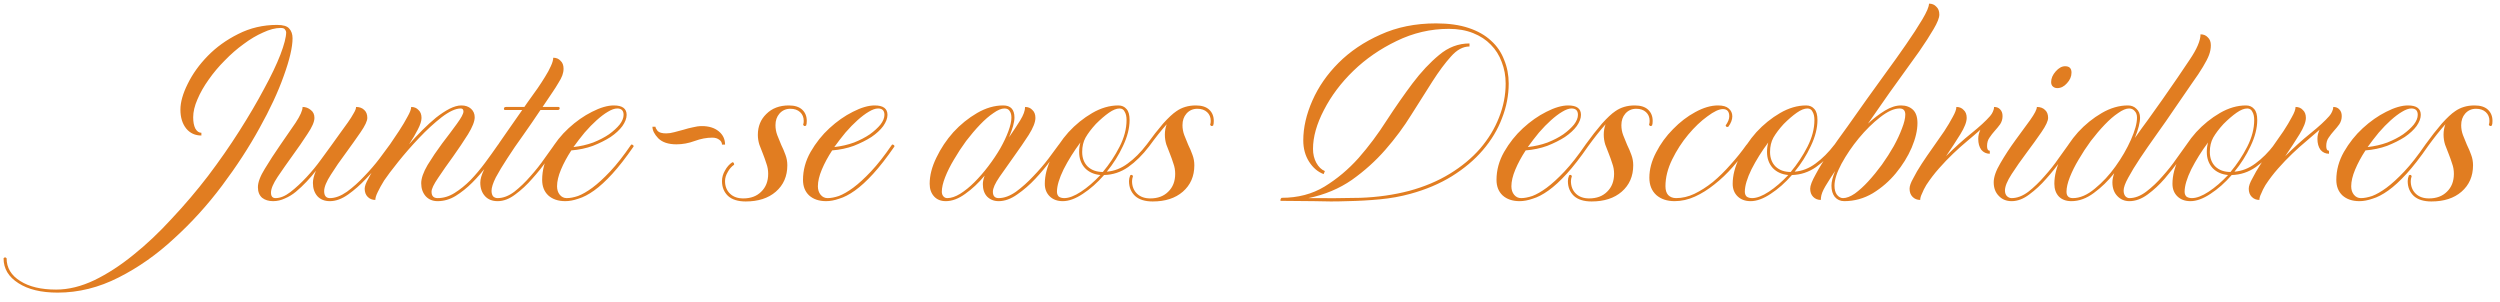<svg width="530" height="64" viewBox="0 0 530 64" fill="none" xmlns="http://www.w3.org/2000/svg">
<path d="M12.223 62.035C8.744 62.035 5.974 61.369 3.913 60.038C1.808 58.706 0.756 56.946 0.756 54.755C0.971 54.498 1.186 54.498 1.4 54.755C1.4 56.774 2.367 58.384 4.299 59.587C6.189 60.789 8.723 61.391 11.901 61.391C14.521 61.391 17.227 60.725 20.018 59.394C22.767 58.062 25.515 56.28 28.264 54.047C31.056 51.813 33.783 49.237 36.446 46.316C39.151 43.439 41.706 40.432 44.112 37.297C46.517 34.119 48.728 30.941 50.747 27.763C52.766 24.585 54.505 21.622 55.965 18.873C57.468 16.124 58.628 13.698 59.444 11.593C60.26 9.446 60.668 7.857 60.668 6.826C60.668 6.654 60.582 6.461 60.41 6.246C60.281 6.032 59.981 5.924 59.508 5.924C58.392 5.924 57.146 6.246 55.772 6.891C54.398 7.492 53.023 8.308 51.649 9.339C50.275 10.326 48.943 11.486 47.655 12.817C46.366 14.106 45.228 15.459 44.24 16.876C43.253 18.25 42.458 19.646 41.857 21.063C41.256 22.438 40.955 23.704 40.955 24.864C40.955 25.852 41.105 26.646 41.406 27.248C41.749 27.849 42.179 28.149 42.694 28.149V28.729C41.363 28.729 40.289 28.235 39.473 27.248C38.657 26.217 38.249 24.886 38.249 23.253C38.249 21.664 38.765 19.839 39.795 17.778C40.826 15.673 42.243 13.698 44.047 11.851C45.851 10.004 47.998 8.458 50.489 7.213C53.023 5.924 55.772 5.28 58.735 5.28C60.024 5.28 60.883 5.538 61.312 6.053C61.784 6.568 62.021 7.256 62.021 8.115C62.021 10.004 61.398 12.667 60.152 16.103C58.95 19.496 57.232 23.189 54.999 27.183C52.808 31.177 50.167 35.236 47.075 39.359C43.983 43.482 40.59 47.218 36.896 50.568C33.246 53.961 29.338 56.709 25.172 58.814C20.963 60.961 16.647 62.035 12.223 62.035ZM82.637 30.662C82.766 30.619 82.873 30.64 82.959 30.726C83.088 30.769 83.152 30.877 83.152 31.048C82.637 31.736 81.885 32.723 80.897 34.012C79.953 35.3 78.858 36.589 77.612 37.877C76.409 39.166 75.143 40.282 73.811 41.227C72.48 42.172 71.191 42.644 69.946 42.644C68.829 42.644 67.949 42.301 67.305 41.614C66.66 40.883 66.338 39.938 66.338 38.779C66.338 38.049 66.553 37.19 66.983 36.202C66.381 36.975 65.716 37.748 64.986 38.521C64.255 39.294 63.504 40.003 62.731 40.647C62.001 41.248 61.228 41.721 60.412 42.064C59.596 42.451 58.758 42.644 57.899 42.644C56.954 42.644 56.181 42.408 55.58 41.936C54.979 41.42 54.678 40.669 54.678 39.681C54.678 38.65 55.172 37.34 56.16 35.751C57.148 34.119 58.221 32.466 59.381 30.791C60.583 29.073 61.679 27.484 62.666 26.024C63.654 24.52 64.148 23.404 64.148 22.674C64.792 22.674 65.372 22.888 65.887 23.318C66.403 23.704 66.66 24.263 66.66 24.993C66.66 25.809 66.167 26.947 65.179 28.407C64.234 29.867 63.182 31.392 62.022 32.981C60.906 34.527 59.853 36.03 58.865 37.49C57.921 38.908 57.448 40.024 57.448 40.84C57.448 41.614 57.77 42 58.415 42C59.402 42 60.455 41.571 61.571 40.712C62.731 39.81 63.869 38.758 64.986 37.555C66.102 36.352 67.111 35.128 68.013 33.883C68.958 32.594 69.71 31.564 70.268 30.791C70.869 29.932 71.471 29.094 72.072 28.278C72.716 27.419 73.274 26.646 73.747 25.959C74.262 25.229 74.67 24.585 74.971 24.026C75.314 23.468 75.486 23.017 75.486 22.674C76.216 22.674 76.796 22.888 77.225 23.318C77.655 23.704 77.87 24.263 77.87 24.993C77.87 25.637 77.397 26.646 76.453 28.021C75.508 29.395 74.455 30.877 73.296 32.466C72.136 34.012 71.084 35.536 70.139 37.04C69.194 38.5 68.722 39.659 68.722 40.518C68.722 41.506 69.13 42 69.946 42C71.063 42 72.265 41.549 73.553 40.647C74.842 39.702 76.066 38.607 77.225 37.362C78.428 36.116 79.502 34.871 80.447 33.625C81.391 32.337 82.121 31.349 82.637 30.662ZM105.595 30.662C105.724 30.619 105.831 30.64 105.917 30.726C106.046 30.769 106.11 30.877 106.11 31.048C105.251 32.294 104.328 33.604 103.34 34.978C102.352 36.309 101.279 37.555 100.119 38.715C99.002 39.831 97.822 40.776 96.576 41.549C95.374 42.279 94.106 42.644 92.775 42.644C91.744 42.644 90.907 42.301 90.263 41.614C89.618 40.883 89.296 39.96 89.296 38.843C89.296 37.813 89.747 36.524 90.649 34.978C91.594 33.432 92.625 31.907 93.742 30.404C94.901 28.901 95.932 27.527 96.834 26.281C97.778 24.993 98.251 24.112 98.251 23.64C98.251 23.21 98.058 22.996 97.671 22.996C96.597 22.996 95.245 23.619 93.613 24.864C92.024 26.11 90.434 27.57 88.846 29.245C87.256 30.92 85.775 32.616 84.4 34.334C83.026 36.052 82.038 37.362 81.437 38.264C80.879 39.166 80.428 39.981 80.084 40.712C79.741 41.399 79.569 41.957 79.569 42.386C78.925 42.386 78.388 42.172 77.958 41.742C77.529 41.313 77.314 40.733 77.314 40.003C77.314 39.488 77.572 38.779 78.087 37.877C78.56 36.932 79.161 35.901 79.891 34.785C80.621 33.668 81.394 32.509 82.21 31.306C83.069 30.061 83.864 28.88 84.594 27.763C85.324 26.646 85.925 25.637 86.397 24.735C86.913 23.833 87.171 23.146 87.171 22.674C87.815 22.674 88.33 22.888 88.717 23.318C89.146 23.704 89.361 24.263 89.361 24.993C89.361 25.637 89.103 26.453 88.588 27.441C88.115 28.386 87.493 29.438 86.72 30.598C87.621 29.567 88.566 28.558 89.554 27.57C90.542 26.582 91.508 25.701 92.453 24.928C93.441 24.155 94.386 23.533 95.288 23.06C96.232 22.588 97.07 22.352 97.8 22.352C98.659 22.352 99.346 22.588 99.862 23.06C100.377 23.533 100.635 24.134 100.635 24.864C100.635 25.723 100.162 26.925 99.217 28.472C98.272 29.975 97.22 31.542 96.061 33.174C94.901 34.763 93.849 36.267 92.904 37.684C91.959 39.058 91.487 40.046 91.487 40.647C91.487 41.549 91.916 42 92.775 42C94.021 42 95.223 41.635 96.383 40.905C97.542 40.175 98.659 39.273 99.733 38.199C100.806 37.083 101.837 35.858 102.825 34.527C103.813 33.196 104.736 31.907 105.595 30.662ZM118.443 22.674C118.615 22.717 118.68 22.846 118.637 23.06C118.594 23.232 118.465 23.318 118.25 23.318H114.578C113.376 25.122 112.152 26.904 110.906 28.665C109.661 30.383 108.544 32.015 107.556 33.561C106.568 35.064 105.752 36.417 105.108 37.619C104.507 38.822 104.206 39.767 104.206 40.454C104.206 40.926 104.314 41.313 104.528 41.614C104.786 41.871 105.108 42 105.495 42C106.654 42 107.835 41.549 109.038 40.647C110.24 39.702 111.379 38.607 112.452 37.362C113.569 36.116 114.557 34.871 115.416 33.625C116.318 32.337 117.026 31.349 117.542 30.662C117.928 30.576 118.1 30.705 118.057 31.048C117.542 31.736 116.833 32.723 115.931 34.012C115.029 35.3 113.998 36.589 112.839 37.877C111.722 39.166 110.52 40.282 109.231 41.227C107.986 42.172 106.74 42.644 105.495 42.644C104.378 42.644 103.498 42.301 102.854 41.614C102.166 40.883 101.823 39.917 101.823 38.715C101.823 37.984 102.08 37.083 102.596 36.009C103.068 34.892 103.712 33.668 104.528 32.337C105.387 30.962 106.354 29.524 107.427 28.021C108.501 26.474 109.596 24.907 110.713 23.318H106.976C106.848 23.232 106.805 23.103 106.848 22.931C106.891 22.76 107.041 22.674 107.299 22.674H111.164C111.379 22.373 111.572 22.094 111.744 21.836C111.958 21.536 112.173 21.235 112.388 20.934C112.903 20.204 113.44 19.453 113.998 18.68C114.557 17.864 115.072 17.069 115.544 16.296C116.06 15.48 116.468 14.728 116.768 14.041C117.112 13.311 117.284 12.71 117.284 12.238C117.928 12.238 118.443 12.452 118.83 12.882C119.259 13.268 119.474 13.826 119.474 14.557C119.474 15.029 119.388 15.502 119.216 15.974C119.045 16.446 118.766 16.983 118.379 17.584C118.035 18.186 117.584 18.894 117.026 19.71C116.468 20.526 115.802 21.514 115.029 22.674H118.443ZM133.812 30.662C133.941 30.619 134.049 30.64 134.134 30.726C134.263 30.769 134.328 30.877 134.328 31.048C132.696 33.41 131.193 35.343 129.818 36.846C128.444 38.349 127.156 39.531 125.953 40.389C124.75 41.248 123.634 41.828 122.603 42.129C121.615 42.472 120.692 42.644 119.833 42.644C118.33 42.644 117.127 42.236 116.225 41.42C115.366 40.604 114.937 39.509 114.937 38.135C114.937 36.073 115.474 34.098 116.548 32.208C117.664 30.275 118.996 28.6 120.542 27.183C122.131 25.723 123.784 24.563 125.502 23.704C127.263 22.802 128.809 22.352 130.14 22.352C131.944 22.352 132.846 23.017 132.846 24.349C132.846 25.079 132.545 25.873 131.944 26.732C131.343 27.548 130.505 28.321 129.432 29.051C128.358 29.738 127.113 30.361 125.695 30.92C124.278 31.435 122.753 31.757 121.121 31.886C120.22 33.26 119.489 34.613 118.931 35.944C118.373 37.276 118.094 38.457 118.094 39.488C118.094 40.218 118.287 40.819 118.673 41.291C119.06 41.764 119.554 42 120.155 42C120.842 42 121.637 41.85 122.539 41.549C123.441 41.206 124.45 40.626 125.566 39.81C126.726 38.951 127.993 37.791 129.367 36.331C130.742 34.871 132.223 32.981 133.812 30.662ZM130.849 22.996C130.291 22.996 129.625 23.232 128.852 23.704C128.122 24.134 127.327 24.735 126.468 25.508C125.652 26.238 124.815 27.097 123.956 28.085C123.14 29.073 122.345 30.104 121.572 31.177C123.076 31.006 124.471 30.683 125.76 30.211C127.048 29.696 128.165 29.116 129.11 28.472C130.054 27.784 130.806 27.097 131.364 26.41C131.923 25.68 132.202 24.993 132.202 24.349C132.202 23.447 131.751 22.996 130.849 22.996ZM153.07 30.726C153.07 30.254 152.876 29.889 152.49 29.631C152.103 29.331 151.61 29.18 151.008 29.18C149.806 29.18 148.56 29.416 147.272 29.889C145.983 30.361 144.695 30.598 143.407 30.598C141.689 30.598 140.4 30.168 139.541 29.309C138.725 28.45 138.317 27.634 138.317 26.861H138.962C138.962 27.076 139.112 27.376 139.412 27.763C139.756 28.107 140.357 28.278 141.216 28.278C141.775 28.278 142.354 28.192 142.956 28.021C143.6 27.849 144.244 27.677 144.888 27.505C145.575 27.291 146.241 27.119 146.885 26.99C147.53 26.818 148.174 26.732 148.818 26.732C150.278 26.732 151.459 27.097 152.361 27.827C153.263 28.558 153.714 29.502 153.714 30.662H153.07V30.726ZM158.087 42.709C156.455 42.709 155.21 42.322 154.351 41.549C153.492 40.733 153.062 39.681 153.062 38.392C153.062 37.619 153.277 36.868 153.706 36.138C154.093 35.408 154.608 34.828 155.252 34.398C155.51 34.398 155.639 34.57 155.639 34.914C155.081 35.3 154.63 35.816 154.286 36.46C153.9 37.104 153.706 37.748 153.706 38.392C153.706 39.509 154.071 40.411 154.802 41.098C155.489 41.742 156.412 42.064 157.572 42.064C159.161 42.064 160.428 41.592 161.372 40.647C162.36 39.702 162.854 38.435 162.854 36.846C162.854 36.073 162.725 35.343 162.468 34.656C162.253 33.969 162.017 33.303 161.759 32.659C161.501 31.972 161.244 31.306 160.986 30.662C160.771 29.975 160.664 29.288 160.664 28.6C160.664 26.797 161.265 25.315 162.468 24.155C163.67 22.953 165.259 22.352 167.235 22.352C168.48 22.352 169.425 22.652 170.069 23.253C170.714 23.855 171.036 24.649 171.036 25.637C171.036 26.067 170.993 26.389 170.907 26.603C170.606 26.818 170.391 26.754 170.263 26.41C170.348 26.238 170.391 25.981 170.391 25.637C170.391 24.864 170.134 24.241 169.618 23.769C169.103 23.296 168.416 23.06 167.557 23.06C166.612 23.06 165.839 23.404 165.238 24.091C164.679 24.735 164.4 25.551 164.4 26.539C164.4 27.269 164.529 27.978 164.787 28.665C165.044 29.352 165.324 30.039 165.624 30.726C165.968 31.413 166.268 32.122 166.526 32.852C166.784 33.539 166.913 34.27 166.913 35.042C166.913 37.362 166.097 39.23 164.465 40.647C162.876 42.022 160.75 42.709 158.087 42.709ZM189.111 30.662C189.24 30.619 189.347 30.64 189.433 30.726C189.562 30.769 189.627 30.877 189.627 31.048C187.995 33.41 186.491 35.343 185.117 36.846C183.743 38.349 182.454 39.531 181.252 40.389C180.049 41.248 178.933 41.828 177.902 42.129C176.914 42.472 175.991 42.644 175.132 42.644C173.629 42.644 172.426 42.236 171.524 41.42C170.665 40.604 170.236 39.509 170.236 38.135C170.236 36.073 170.773 34.098 171.846 32.208C172.963 30.275 174.294 28.6 175.841 27.183C177.43 25.723 179.083 24.563 180.801 23.704C182.562 22.802 184.108 22.352 185.439 22.352C187.243 22.352 188.145 23.017 188.145 24.349C188.145 25.079 187.844 25.873 187.243 26.732C186.642 27.548 185.804 28.321 184.731 29.051C183.657 29.738 182.411 30.361 180.994 30.92C179.577 31.435 178.052 31.757 176.42 31.886C175.518 33.26 174.788 34.613 174.23 35.944C173.672 37.276 173.393 38.457 173.393 39.488C173.393 40.218 173.586 40.819 173.972 41.291C174.359 41.764 174.853 42 175.454 42C176.141 42 176.936 41.85 177.838 41.549C178.739 41.206 179.749 40.626 180.865 39.81C182.025 38.951 183.292 37.791 184.666 36.331C186.041 34.871 187.522 32.981 189.111 30.662ZM186.148 22.996C185.59 22.996 184.924 23.232 184.151 23.704C183.421 24.134 182.626 24.735 181.767 25.508C180.951 26.238 180.114 27.097 179.255 28.085C178.439 29.073 177.644 30.104 176.871 31.177C178.374 31.006 179.77 30.683 181.059 30.211C182.347 29.696 183.464 29.116 184.409 28.472C185.353 27.784 186.105 27.097 186.663 26.41C187.222 25.68 187.501 24.993 187.501 24.349C187.501 23.447 187.05 22.996 186.148 22.996ZM224.469 30.662C224.598 30.619 224.705 30.64 224.791 30.726C224.92 30.769 224.984 30.877 224.984 31.048C224.469 31.736 223.717 32.723 222.73 34.012C221.785 35.3 220.711 36.589 219.508 37.877C218.306 39.166 217.018 40.282 215.643 41.227C214.312 42.172 213.002 42.644 211.714 42.644C210.726 42.644 209.91 42.322 209.266 41.678C208.664 41.034 208.364 40.153 208.364 39.037C208.364 38.521 208.492 37.92 208.75 37.233C207.462 38.779 206.087 40.067 204.627 41.098C203.21 42.129 201.836 42.644 200.504 42.644C199.474 42.644 198.658 42.322 198.056 41.678C197.412 40.991 197.09 40.089 197.09 38.972C197.09 37.211 197.562 35.365 198.507 33.432C199.452 31.456 200.655 29.653 202.115 28.021C203.618 26.389 205.293 25.036 207.14 23.962C208.986 22.888 210.833 22.352 212.68 22.352C214.269 22.352 215.063 23.21 215.063 24.928C215.063 25.916 214.677 27.312 213.904 29.116C214.806 27.827 215.6 26.625 216.287 25.508C216.975 24.392 217.318 23.447 217.318 22.674C217.962 22.674 218.478 22.888 218.864 23.318C219.294 23.704 219.508 24.263 219.508 24.993C219.508 25.895 219.036 27.097 218.091 28.6C217.146 30.061 216.116 31.564 214.999 33.11C213.882 34.656 212.852 36.116 211.907 37.49C210.962 38.865 210.49 39.917 210.49 40.647C210.49 41.549 210.898 42 211.714 42C212.873 42 214.097 41.549 215.386 40.647C216.674 39.702 217.898 38.607 219.058 37.362C220.26 36.116 221.334 34.871 222.279 33.625C223.223 32.337 223.954 31.349 224.469 30.662ZM200.826 42C201.642 42 202.544 41.699 203.532 41.098C204.563 40.454 205.572 39.638 206.56 38.65C207.591 37.619 208.578 36.481 209.523 35.236C210.468 33.99 211.306 32.745 212.036 31.499C212.766 30.211 213.346 28.987 213.775 27.827C214.204 26.668 214.419 25.701 214.419 24.928C214.419 24.327 214.29 23.855 214.033 23.511C213.818 23.168 213.453 22.996 212.938 22.996C212.293 22.996 211.52 23.318 210.618 23.962C209.716 24.563 208.772 25.379 207.784 26.41C206.796 27.441 205.808 28.6 204.82 29.889C203.876 31.177 203.017 32.487 202.244 33.819C201.471 35.107 200.848 36.352 200.375 37.555C199.903 38.758 199.667 39.788 199.667 40.647C199.667 41.034 199.774 41.356 199.989 41.614C200.204 41.871 200.483 42 200.826 42ZM243.081 30.662C243.467 30.576 243.639 30.705 243.596 31.048C242.222 32.852 240.74 34.312 239.151 35.429C237.605 36.503 235.908 37.061 234.062 37.104C232.644 38.736 231.141 40.067 229.552 41.098C228.006 42.129 226.589 42.644 225.3 42.644C224.184 42.644 223.282 42.322 222.595 41.678C221.865 40.991 221.499 40.089 221.499 38.972C221.499 37.211 221.972 35.365 222.917 33.432C223.862 31.456 225.064 29.653 226.524 28.021C228.027 26.389 229.702 25.036 231.549 23.962C233.396 22.888 235.243 22.352 237.089 22.352C237.819 22.352 238.399 22.609 238.829 23.125C239.258 23.597 239.473 24.37 239.473 25.444C239.473 27.162 239.001 29.008 238.056 30.984C237.154 32.917 236.016 34.72 234.641 36.395C236.23 36.267 237.712 35.687 239.086 34.656C240.504 33.625 241.835 32.294 243.081 30.662ZM237.347 22.996C236.703 22.996 235.951 23.296 235.092 23.898C234.233 24.499 233.31 25.294 232.322 26.281C231.377 27.312 230.647 28.278 230.132 29.18C229.659 30.039 229.423 31.048 229.423 32.208C229.423 33.496 229.81 34.527 230.583 35.3C231.399 36.073 232.473 36.46 233.804 36.46C235.178 34.828 236.359 33.045 237.347 31.113C238.335 29.18 238.829 27.291 238.829 25.444C238.829 24.714 238.7 24.134 238.442 23.704C238.227 23.232 237.862 22.996 237.347 22.996ZM225.622 42C226.61 42 227.791 41.549 229.166 40.647C230.54 39.745 231.914 38.564 233.289 37.104C231.914 36.975 230.819 36.481 230.003 35.622C229.187 34.72 228.779 33.582 228.779 32.208C228.779 31.521 228.865 30.855 229.037 30.211C227.662 32.058 226.481 33.947 225.494 35.88C224.549 37.813 224.076 39.402 224.076 40.647C224.076 41.077 224.205 41.42 224.463 41.678C224.763 41.893 225.15 42 225.622 42ZM253.521 22.352C254.766 22.352 255.711 22.652 256.355 23.253C256.999 23.855 257.322 24.649 257.322 25.637C257.322 26.067 257.279 26.389 257.193 26.603C256.892 26.818 256.677 26.754 256.549 26.41C256.634 26.238 256.677 25.981 256.677 25.637C256.677 24.864 256.42 24.241 255.904 23.769C255.389 23.296 254.702 23.06 253.843 23.06C252.898 23.06 252.125 23.404 251.524 24.091C250.965 24.735 250.686 25.551 250.686 26.539C250.686 27.269 250.815 27.978 251.073 28.665C251.33 29.352 251.61 30.039 251.91 30.726C252.254 31.413 252.554 32.122 252.812 32.852C253.07 33.539 253.199 34.27 253.199 35.042C253.199 37.362 252.383 39.23 250.751 40.647C249.162 42.022 247.036 42.709 244.373 42.709C242.741 42.709 241.495 42.322 240.637 41.549C239.778 40.733 239.348 39.681 239.348 38.392C239.348 38.006 239.434 37.598 239.606 37.168C239.906 36.997 240.1 37.061 240.186 37.362C240.057 37.748 239.992 38.092 239.992 38.392C239.992 39.509 240.357 40.411 241.087 41.098C241.775 41.742 242.698 42.064 243.858 42.064C245.447 42.064 246.714 41.592 247.658 40.647C248.646 39.702 249.14 38.435 249.14 36.846C249.14 36.073 249.011 35.343 248.754 34.656C248.539 33.969 248.303 33.303 248.045 32.659C247.787 31.972 247.53 31.306 247.272 30.662C247.057 29.975 246.95 29.266 246.95 28.536C246.95 27.763 247.079 27.033 247.336 26.346C246.22 27.591 244.974 29.159 243.6 31.048L243.085 30.662C244.33 28.944 245.49 27.462 246.563 26.217C247.68 24.971 248.625 24.091 249.398 23.576C250.557 22.76 251.932 22.352 253.521 22.352ZM304.447 4.958C307.11 4.958 309.408 5.28 311.34 5.924C313.273 6.568 314.862 7.47 316.107 8.63C317.353 9.747 318.276 11.099 318.877 12.688C319.522 14.235 319.844 15.909 319.844 17.713C319.844 20.204 319.371 22.652 318.426 25.057C317.525 27.462 316.172 29.717 314.368 31.822C312.607 33.883 310.417 35.73 307.797 37.362C305.22 38.951 302.278 40.196 298.971 41.098C296.953 41.656 294.805 42.043 292.529 42.258C290.296 42.472 287.998 42.601 285.636 42.644C283.317 42.73 280.955 42.73 278.55 42.644C276.145 42.601 273.783 42.58 271.464 42.58C271.421 42.279 271.506 42.064 271.721 41.936C275.157 41.936 278.185 41.141 280.805 39.552C283.467 37.92 285.872 35.901 288.02 33.496C290.167 31.048 292.143 28.407 293.946 25.573C295.793 22.738 297.618 20.118 299.422 17.713C301.269 15.265 303.159 13.247 305.091 11.658C307.024 10.026 309.171 9.21 311.533 9.21V9.854C310.159 9.854 308.849 10.562 307.604 11.98C306.358 13.354 305.048 15.115 303.674 17.262C302.343 19.367 300.861 21.707 299.229 24.284C297.64 26.861 295.793 29.352 293.689 31.757C291.627 34.119 289.265 36.245 286.602 38.135C283.94 39.981 280.869 41.27 277.39 42C281.127 42.043 284.799 42.022 288.406 41.936C292.057 41.807 295.514 41.313 298.778 40.454C301.956 39.595 304.812 38.392 307.346 36.846C309.88 35.3 312.027 33.518 313.788 31.499C315.549 29.438 316.88 27.248 317.782 24.928C318.727 22.566 319.2 20.161 319.2 17.713C319.2 16.081 318.92 14.557 318.362 13.139C317.847 11.722 317.074 10.498 316.043 9.467C315.055 8.437 313.81 7.621 312.306 7.019C310.803 6.418 309.085 6.117 307.153 6.117C303.288 6.117 299.594 6.976 296.072 8.694C292.594 10.369 289.544 12.474 286.925 15.008C284.305 17.541 282.222 20.312 280.676 23.318C279.13 26.281 278.357 29.03 278.357 31.564C278.357 32.68 278.593 33.668 279.065 34.527C279.538 35.386 280.139 35.966 280.869 36.267L280.611 36.911C279.366 36.438 278.335 35.558 277.519 34.27C276.703 32.981 276.295 31.478 276.295 29.76C276.295 27.054 276.939 24.241 278.228 21.321C279.516 18.4 281.363 15.738 283.768 13.333C286.216 10.885 289.179 8.888 292.658 7.341C296.137 5.752 300.066 4.958 304.447 4.958ZM336.135 30.662C336.264 30.619 336.371 30.64 336.457 30.726C336.586 30.769 336.65 30.877 336.65 31.048C335.018 33.41 333.515 35.343 332.141 36.846C330.766 38.349 329.478 39.531 328.275 40.389C327.073 41.248 325.956 41.828 324.925 42.129C323.938 42.472 323.014 42.644 322.155 42.644C320.652 42.644 319.45 42.236 318.548 41.42C317.689 40.604 317.259 39.509 317.259 38.135C317.259 36.073 317.796 34.098 318.87 32.208C319.986 30.275 321.318 28.6 322.864 27.183C324.453 25.723 326.106 24.563 327.824 23.704C329.585 22.802 331.131 22.352 332.463 22.352C334.266 22.352 335.168 23.017 335.168 24.349C335.168 25.079 334.868 25.873 334.266 26.732C333.665 27.548 332.828 28.321 331.754 29.051C330.68 29.738 329.435 30.361 328.018 30.92C326.6 31.435 325.076 31.757 323.444 31.886C322.542 33.26 321.812 34.613 321.253 35.944C320.695 37.276 320.416 38.457 320.416 39.488C320.416 40.218 320.609 40.819 320.996 41.291C321.382 41.764 321.876 42 322.477 42C323.165 42 323.959 41.85 324.861 41.549C325.763 41.206 326.772 40.626 327.889 39.81C329.048 38.951 330.315 37.791 331.69 36.331C333.064 34.871 334.546 32.981 336.135 30.662ZM333.171 22.996C332.613 22.996 331.947 23.232 331.174 23.704C330.444 24.134 329.65 24.735 328.791 25.508C327.975 26.238 327.137 27.097 326.278 28.085C325.462 29.073 324.668 30.104 323.895 31.177C325.398 31.006 326.794 30.683 328.082 30.211C329.37 29.696 330.487 29.116 331.432 28.472C332.377 27.784 333.128 27.097 333.687 26.41C334.245 25.68 334.524 24.993 334.524 24.349C334.524 23.447 334.073 22.996 333.171 22.996ZM346.566 22.352C347.812 22.352 348.757 22.652 349.401 23.253C350.045 23.855 350.367 24.649 350.367 25.637C350.367 26.067 350.324 26.389 350.238 26.603C349.938 26.818 349.723 26.754 349.594 26.41C349.68 26.238 349.723 25.981 349.723 25.637C349.723 24.864 349.465 24.241 348.95 23.769C348.435 23.296 347.747 23.06 346.889 23.06C345.944 23.06 345.171 23.404 344.569 24.091C344.011 24.735 343.732 25.551 343.732 26.539C343.732 27.269 343.861 27.978 344.118 28.665C344.376 29.352 344.655 30.039 344.956 30.726C345.299 31.413 345.6 32.122 345.858 32.852C346.115 33.539 346.244 34.27 346.244 35.042C346.244 37.362 345.428 39.23 343.796 40.647C342.207 42.022 340.081 42.709 337.419 42.709C335.787 42.709 334.541 42.322 333.682 41.549C332.823 40.733 332.394 39.681 332.394 38.392C332.394 38.006 332.48 37.598 332.651 37.168C332.952 36.997 333.145 37.061 333.231 37.362C333.102 37.748 333.038 38.092 333.038 38.392C333.038 39.509 333.403 40.411 334.133 41.098C334.82 41.742 335.744 42.064 336.903 42.064C338.492 42.064 339.759 41.592 340.704 40.647C341.692 39.702 342.186 38.435 342.186 36.846C342.186 36.073 342.057 35.343 341.799 34.656C341.585 33.969 341.348 33.303 341.091 32.659C340.833 31.972 340.575 31.306 340.318 30.662C340.103 29.975 339.995 29.266 339.995 28.536C339.995 27.763 340.124 27.033 340.382 26.346C339.265 27.591 338.02 29.159 336.646 31.048L336.13 30.662C337.376 28.944 338.535 27.462 339.609 26.217C340.726 24.971 341.67 24.091 342.443 23.576C343.603 22.76 344.977 22.352 346.566 22.352ZM355.01 42.644C353.421 42.644 352.133 42.215 351.145 41.356C350.157 40.454 349.663 39.23 349.663 37.684C349.663 35.923 350.136 34.141 351.08 32.337C352.025 30.49 353.228 28.837 354.688 27.376C356.148 25.873 357.716 24.671 359.391 23.769C361.109 22.824 362.719 22.352 364.222 22.352C365.253 22.352 366.005 22.566 366.477 22.996C366.992 23.425 367.25 23.984 367.25 24.671C367.25 25.358 366.971 26.088 366.413 26.861C366.112 26.99 365.919 26.904 365.833 26.603C366.348 25.873 366.606 25.229 366.606 24.671C366.606 23.64 366.155 23.125 365.253 23.125C364.437 23.125 363.342 23.64 361.968 24.671C360.593 25.659 359.24 26.947 357.909 28.536C356.578 30.125 355.44 31.886 354.495 33.819C353.55 35.751 353.077 37.641 353.077 39.488C353.077 40.304 353.271 40.926 353.657 41.356C354.087 41.785 354.645 42 355.332 42C356.621 42 357.909 41.699 359.197 41.098C360.529 40.454 361.839 39.616 363.127 38.586C364.416 37.512 365.661 36.288 366.864 34.914C368.109 33.539 369.247 32.122 370.278 30.662C370.664 30.533 370.836 30.662 370.793 31.048C369.72 32.552 368.56 34.012 367.314 35.429C366.112 36.803 364.824 38.027 363.449 39.101C362.118 40.175 360.744 41.034 359.326 41.678C357.909 42.322 356.47 42.644 355.01 42.644ZM388.909 30.662C389.295 30.576 389.467 30.705 389.424 31.048C388.05 32.852 386.568 34.312 384.979 35.429C383.433 36.503 381.736 37.061 379.89 37.104C378.472 38.736 376.969 40.067 375.38 41.098C373.834 42.129 372.417 42.644 371.128 42.644C370.012 42.644 369.11 42.322 368.423 41.678C367.693 40.991 367.328 40.089 367.328 38.972C367.328 37.211 367.8 35.365 368.745 33.432C369.69 31.456 370.892 29.653 372.352 28.021C373.856 26.389 375.531 25.036 377.377 23.962C379.224 22.888 381.071 22.352 382.917 22.352C383.648 22.352 384.227 22.609 384.657 23.125C385.086 23.597 385.301 24.37 385.301 25.444C385.301 27.162 384.829 29.008 383.884 30.984C382.982 32.917 381.844 34.72 380.469 36.395C382.059 36.267 383.54 35.687 384.915 34.656C386.332 33.625 387.663 32.294 388.909 30.662ZM383.175 22.996C382.531 22.996 381.779 23.296 380.92 23.898C380.061 24.499 379.138 25.294 378.15 26.281C377.205 27.312 376.475 28.278 375.96 29.18C375.488 30.039 375.251 31.048 375.251 32.208C375.251 33.496 375.638 34.527 376.411 35.3C377.227 36.073 378.301 36.46 379.632 36.46C381.006 34.828 382.187 33.045 383.175 31.113C384.163 29.18 384.657 27.291 384.657 25.444C384.657 24.714 384.528 24.134 384.27 23.704C384.056 23.232 383.691 22.996 383.175 22.996ZM371.451 42C372.438 42 373.619 41.549 374.994 40.647C376.368 39.745 377.742 38.564 379.117 37.104C377.742 36.975 376.647 36.481 375.831 35.622C375.015 34.72 374.607 33.582 374.607 32.208C374.607 31.521 374.693 30.855 374.865 30.211C373.491 32.058 372.309 33.947 371.322 35.88C370.377 37.813 369.904 39.402 369.904 40.647C369.904 41.077 370.033 41.42 370.291 41.678C370.592 41.893 370.978 42 371.451 42ZM403.021 22.352C404.052 22.352 404.889 22.652 405.533 23.253C406.177 23.855 406.5 24.8 406.5 26.088C406.5 27.634 406.092 29.373 405.276 31.306C404.46 33.196 403.343 35 401.926 36.718C400.551 38.392 398.919 39.81 397.03 40.969C395.14 42.086 393.121 42.644 390.974 42.644C390.158 42.644 389.492 42.344 388.977 41.742C388.505 41.141 388.268 40.346 388.268 39.359C388.268 38.543 388.526 37.512 389.041 36.267C388.397 37.211 387.882 38.006 387.495 38.65C387.109 39.251 386.808 39.767 386.593 40.196C386.379 40.626 386.228 41.012 386.143 41.356C386.057 41.699 386.014 42.043 386.014 42.386C385.369 42.386 384.833 42.172 384.403 41.742C383.974 41.313 383.759 40.733 383.759 40.003C383.759 39.359 384.145 38.349 384.919 36.975C385.649 35.601 386.593 34.055 387.753 32.337C388.956 30.576 390.265 28.729 391.683 26.797C393.1 24.821 394.453 22.91 395.741 21.063C396.901 19.431 398.232 17.584 399.735 15.523C401.281 13.418 402.72 11.4 404.052 9.467C405.426 7.492 406.585 5.709 407.53 4.12C408.475 2.531 408.948 1.415 408.948 0.771C409.592 0.771 410.107 0.985 410.494 1.415C410.923 1.801 411.138 2.36 411.138 3.09C411.138 3.777 410.73 4.808 409.914 6.182C409.141 7.513 408.132 9.081 406.886 10.885C405.641 12.646 404.266 14.557 402.763 16.618C401.26 18.68 399.8 20.741 398.383 22.802C397.567 23.962 396.772 25.1 395.999 26.217C397.201 25.1 398.404 24.177 399.607 23.447C400.809 22.717 401.947 22.352 403.021 22.352ZM390.716 42C391.447 42 392.284 41.678 393.229 41.034C394.174 40.346 395.119 39.488 396.063 38.457C397.051 37.383 398.017 36.202 398.962 34.914C399.907 33.582 400.745 32.272 401.475 30.984C402.205 29.653 402.785 28.407 403.214 27.248C403.687 26.045 403.923 25.057 403.923 24.284C403.923 23.425 403.515 22.996 402.699 22.996C401.539 22.996 400.165 23.619 398.576 24.864C397.03 26.067 395.527 27.548 394.066 29.309C392.649 31.027 391.425 32.831 390.394 34.72C389.407 36.567 388.913 38.113 388.913 39.359C388.913 40.175 389.084 40.819 389.428 41.291C389.815 41.764 390.244 42 390.716 42ZM421.256 30.984C421.256 31.628 421.449 31.95 421.835 31.95V32.594C421.105 32.594 420.504 32.315 420.032 31.757C419.602 31.156 419.387 30.383 419.387 29.438C419.387 28.794 419.538 28.149 419.838 27.505C419.022 28.235 418.099 29.03 417.068 29.889C416.08 30.705 415.071 31.607 414.04 32.594C413.053 33.539 412.065 34.57 411.077 35.687C410.089 36.803 409.187 37.984 408.371 39.23C407.985 39.874 407.684 40.475 407.469 41.034C407.212 41.549 407.083 42 407.083 42.386C406.439 42.386 405.902 42.172 405.472 41.742C405.043 41.313 404.828 40.733 404.828 40.003C404.828 39.445 405.086 38.715 405.601 37.813C406.074 36.868 406.675 35.837 407.405 34.72C408.135 33.604 408.93 32.444 409.789 31.242C410.648 30.039 411.442 28.901 412.172 27.827C412.902 26.711 413.504 25.701 413.976 24.8C414.491 23.898 414.749 23.189 414.749 22.674C415.393 22.674 415.909 22.888 416.295 23.318C416.725 23.704 416.939 24.263 416.939 24.993C416.939 25.852 416.488 27.011 415.587 28.472C414.685 29.932 413.675 31.478 412.559 33.11C414.405 31.263 416.188 29.653 417.906 28.278C419.667 26.861 420.998 25.637 421.9 24.606C422.157 24.306 422.351 24.005 422.48 23.704C422.651 23.361 422.737 23.017 422.737 22.674C423.296 22.674 423.725 22.846 424.026 23.189C424.369 23.533 424.541 24.005 424.541 24.606C424.541 25.25 424.369 25.83 424.026 26.346C423.682 26.818 423.296 27.291 422.866 27.763C422.48 28.192 422.115 28.665 421.771 29.18C421.427 29.653 421.256 30.254 421.256 30.984ZM436.131 18.68C435.787 18.68 435.487 18.572 435.229 18.358C434.971 18.143 434.842 17.821 434.842 17.391C434.842 16.618 435.164 15.867 435.809 15.136C436.453 14.406 437.119 14.041 437.806 14.041C438.708 14.041 439.159 14.492 439.159 15.394C439.159 16.21 438.836 16.962 438.192 17.649C437.591 18.336 436.904 18.68 436.131 18.68ZM426.468 42.644C425.351 42.644 424.449 42.279 423.762 41.549C423.032 40.819 422.667 39.853 422.667 38.65C422.667 37.533 423.139 36.181 424.084 34.592C425.029 32.96 426.081 31.349 427.241 29.76C428.4 28.171 429.452 26.732 430.397 25.444C431.342 24.112 431.815 23.189 431.815 22.674C432.545 22.674 433.124 22.888 433.554 23.318C433.983 23.704 434.198 24.263 434.198 24.993C434.198 25.637 433.726 26.646 432.781 28.021C431.836 29.395 430.784 30.855 429.624 32.401C428.465 33.947 427.412 35.45 426.468 36.911C425.523 38.371 425.05 39.531 425.05 40.389C425.05 40.862 425.179 41.248 425.437 41.549C425.738 41.85 426.081 42 426.468 42C427.627 42 428.808 41.549 430.011 40.647C431.213 39.702 432.351 38.607 433.425 37.362C434.542 36.116 435.53 34.871 436.388 33.625C437.29 32.337 437.999 31.349 438.514 30.662C438.858 30.576 439.03 30.705 439.03 31.048C438.514 31.736 437.806 32.723 436.904 34.012C436.002 35.3 434.971 36.589 433.812 37.877C432.695 39.166 431.492 40.282 430.204 41.227C428.959 42.172 427.713 42.644 426.468 42.644ZM463.546 30.662C463.675 30.619 463.783 30.64 463.869 30.726C463.997 30.769 464.062 30.877 464.062 31.048C463.546 31.736 462.838 32.723 461.936 34.012C461.034 35.3 460.025 36.589 458.908 37.877C457.792 39.166 456.589 40.282 455.301 41.227C454.012 42.172 452.724 42.644 451.435 42.644C450.405 42.644 449.546 42.279 448.858 41.549C448.171 40.819 447.828 39.853 447.828 38.65C447.828 38.092 447.957 37.448 448.214 36.718C446.926 38.349 445.487 39.745 443.898 40.905C442.352 42.064 440.763 42.644 439.131 42.644C438.014 42.644 437.134 42.322 436.49 41.678C435.845 40.991 435.523 40.089 435.523 38.972C435.523 37.211 435.996 35.365 436.941 33.432C437.885 31.456 439.088 29.653 440.548 28.021C442.051 26.389 443.726 25.036 445.573 23.962C447.42 22.888 449.266 22.352 451.113 22.352C451.843 22.352 452.445 22.588 452.917 23.06C453.432 23.533 453.69 24.155 453.69 24.928C453.69 26.002 453.325 27.441 452.595 29.245C453.497 27.956 454.442 26.646 455.429 25.315C456.417 23.941 457.426 22.523 458.457 21.063C460.776 17.756 462.688 14.965 464.191 12.688C465.737 10.412 466.51 8.608 466.51 7.277C467.154 7.277 467.669 7.492 468.056 7.921C468.485 8.308 468.7 8.866 468.7 9.596C468.7 10.283 468.571 10.97 468.314 11.658C468.056 12.345 467.626 13.182 467.025 14.17C466.467 15.115 465.694 16.274 464.706 17.649C463.761 19.023 462.58 20.741 461.163 22.802C459.832 24.778 458.5 26.689 457.169 28.536C455.88 30.34 454.721 32.015 453.69 33.561C452.659 35.107 451.822 36.481 451.178 37.684C450.533 38.843 450.211 39.745 450.211 40.389C450.211 40.862 450.319 41.248 450.533 41.549C450.791 41.85 451.092 42 451.435 42C452.595 42 453.776 41.549 454.978 40.647C456.224 39.702 457.384 38.607 458.457 37.362C459.574 36.116 460.562 34.871 461.421 33.625C462.322 32.337 463.031 31.349 463.546 30.662ZM439.453 42C440.956 42 442.502 41.334 444.091 40.003C445.723 38.672 447.184 37.104 448.472 35.3C449.803 33.453 450.898 31.564 451.757 29.631C452.616 27.698 453.046 26.131 453.046 24.928C453.046 24.327 452.874 23.855 452.53 23.511C452.23 23.168 451.843 22.996 451.371 22.996C450.727 22.996 449.954 23.318 449.052 23.962C448.15 24.563 447.205 25.379 446.217 26.41C445.229 27.441 444.242 28.6 443.254 29.889C442.309 31.177 441.45 32.487 440.677 33.819C439.904 35.107 439.281 36.352 438.809 37.555C438.336 38.758 438.1 39.788 438.1 40.647C438.1 41.549 438.551 42 439.453 42ZM482.143 30.662C482.53 30.576 482.701 30.705 482.658 31.048C481.284 32.852 479.802 34.312 478.213 35.429C476.667 36.503 474.971 37.061 473.124 37.104C471.707 38.736 470.204 40.067 468.615 41.098C467.068 42.129 465.651 42.644 464.363 42.644C463.246 42.644 462.344 42.322 461.657 41.678C460.927 40.991 460.562 40.089 460.562 38.972C460.562 37.211 461.034 35.365 461.979 33.432C462.924 31.456 464.127 29.653 465.587 28.021C467.09 26.389 468.765 25.036 470.612 23.962C472.458 22.888 474.305 22.352 476.152 22.352C476.882 22.352 477.462 22.609 477.891 23.125C478.321 23.597 478.535 24.37 478.535 25.444C478.535 27.162 478.063 29.008 477.118 30.984C476.216 32.917 475.078 34.72 473.704 36.395C475.293 36.267 476.775 35.687 478.149 34.656C479.566 33.625 480.898 32.294 482.143 30.662ZM476.41 22.996C475.765 22.996 475.014 23.296 474.155 23.898C473.296 24.499 472.372 25.294 471.385 26.281C470.44 27.312 469.71 28.278 469.194 29.18C468.722 30.039 468.486 31.048 468.486 32.208C468.486 33.496 468.872 34.527 469.645 35.3C470.461 36.073 471.535 36.46 472.866 36.46C474.241 34.828 475.422 33.045 476.41 31.113C477.397 29.18 477.891 27.291 477.891 25.444C477.891 24.714 477.762 24.134 477.505 23.704C477.29 23.232 476.925 22.996 476.41 22.996ZM464.685 42C465.673 42 466.854 41.549 468.228 40.647C469.602 39.745 470.977 38.564 472.351 37.104C470.977 36.975 469.882 36.481 469.066 35.622C468.25 34.72 467.842 33.582 467.842 32.208C467.842 31.521 467.927 30.855 468.099 30.211C466.725 32.058 465.544 33.947 464.556 35.88C463.611 37.813 463.139 39.402 463.139 40.647C463.139 41.077 463.268 41.42 463.525 41.678C463.826 41.893 464.212 42 464.685 42ZM493.163 30.984C493.163 31.628 493.356 31.95 493.743 31.95V32.594C493.013 32.594 492.411 32.315 491.939 31.757C491.51 31.156 491.295 30.383 491.295 29.438C491.295 28.794 491.445 28.149 491.746 27.505C490.93 28.235 490.006 29.03 488.976 29.889C487.988 30.705 486.979 31.607 485.948 32.594C484.96 33.539 483.972 34.57 482.985 35.687C481.997 36.803 481.095 37.984 480.279 39.23C479.892 39.874 479.592 40.475 479.377 41.034C479.119 41.549 478.99 42 478.99 42.386C478.346 42.386 477.809 42.172 477.38 41.742C476.95 41.313 476.736 40.733 476.736 40.003C476.736 39.445 476.993 38.715 477.509 37.813C477.981 36.868 478.582 35.837 479.313 34.72C480.043 33.604 480.837 32.444 481.696 31.242C482.555 30.039 483.35 28.901 484.08 27.827C484.81 26.711 485.411 25.701 485.883 24.8C486.399 23.898 486.657 23.189 486.657 22.674C487.301 22.674 487.816 22.888 488.203 23.318C488.632 23.704 488.847 24.263 488.847 24.993C488.847 25.852 488.396 27.011 487.494 28.472C486.592 29.932 485.583 31.478 484.466 33.11C486.313 31.263 488.095 29.653 489.813 28.278C491.574 26.861 492.905 25.637 493.807 24.606C494.065 24.306 494.258 24.005 494.387 23.704C494.559 23.361 494.645 23.017 494.645 22.674C495.203 22.674 495.633 22.846 495.933 23.189C496.277 23.533 496.449 24.005 496.449 24.606C496.449 25.25 496.277 25.83 495.933 26.346C495.59 26.818 495.203 27.291 494.774 27.763C494.387 28.192 494.022 28.665 493.678 29.18C493.335 29.653 493.163 30.254 493.163 30.984ZM514.173 30.662C514.302 30.619 514.41 30.64 514.495 30.726C514.624 30.769 514.689 30.877 514.689 31.048C513.057 33.41 511.554 35.343 510.179 36.846C508.805 38.349 507.516 39.531 506.314 40.389C505.111 41.248 503.995 41.828 502.964 42.129C501.976 42.472 501.053 42.644 500.194 42.644C498.691 42.644 497.488 42.236 496.586 41.42C495.727 40.604 495.298 39.509 495.298 38.135C495.298 36.073 495.835 34.098 496.908 32.208C498.025 30.275 499.356 28.6 500.903 27.183C502.492 25.723 504.145 24.563 505.863 23.704C507.624 22.802 509.17 22.352 510.501 22.352C512.305 22.352 513.207 23.017 513.207 24.349C513.207 25.079 512.906 25.873 512.305 26.732C511.704 27.548 510.866 28.321 509.793 29.051C508.719 29.738 507.474 30.361 506.056 30.92C504.639 31.435 503.114 31.757 501.482 31.886C500.58 33.26 499.85 34.613 499.292 35.944C498.734 37.276 498.455 38.457 498.455 39.488C498.455 40.218 498.648 40.819 499.034 41.291C499.421 41.764 499.915 42 500.516 42C501.203 42 501.998 41.85 502.9 41.549C503.802 41.206 504.811 40.626 505.927 39.81C507.087 38.951 508.354 37.791 509.728 36.331C511.103 34.871 512.584 32.981 514.173 30.662ZM511.21 22.996C510.652 22.996 509.986 23.232 509.213 23.704C508.483 24.134 507.688 24.735 506.829 25.508C506.013 26.238 505.176 27.097 504.317 28.085C503.501 29.073 502.706 30.104 501.933 31.177C503.436 31.006 504.832 30.683 506.121 30.211C507.409 29.696 508.526 29.116 509.471 28.472C510.415 27.784 511.167 27.097 511.725 26.41C512.284 25.68 512.563 24.993 512.563 24.349C512.563 23.447 512.112 22.996 511.21 22.996ZM524.605 22.352C525.851 22.352 526.795 22.652 527.44 23.253C528.084 23.855 528.406 24.649 528.406 25.637C528.406 26.067 528.363 26.389 528.277 26.603C527.976 26.818 527.762 26.754 527.633 26.41C527.719 26.238 527.762 25.981 527.762 25.637C527.762 24.864 527.504 24.241 526.989 23.769C526.473 23.296 525.786 23.06 524.927 23.06C523.982 23.06 523.209 23.404 522.608 24.091C522.05 24.735 521.771 25.551 521.771 26.539C521.771 27.269 521.899 27.978 522.157 28.665C522.415 29.352 522.694 30.039 522.995 30.726C523.338 31.413 523.639 32.122 523.896 32.852C524.154 33.539 524.283 34.27 524.283 35.042C524.283 37.362 523.467 39.23 521.835 40.647C520.246 42.022 518.12 42.709 515.457 42.709C513.825 42.709 512.58 42.322 511.721 41.549C510.862 40.733 510.432 39.681 510.432 38.392C510.432 38.006 510.518 37.598 510.69 37.168C510.991 36.997 511.184 37.061 511.27 37.362C511.141 37.748 511.077 38.092 511.077 38.392C511.077 39.509 511.442 40.411 512.172 41.098C512.859 41.742 513.782 42.064 514.942 42.064C516.531 42.064 517.798 41.592 518.743 40.647C519.731 39.702 520.224 38.435 520.224 36.846C520.224 36.073 520.096 35.343 519.838 34.656C519.623 33.969 519.387 33.303 519.129 32.659C518.872 31.972 518.614 31.306 518.356 30.662C518.141 29.975 518.034 29.266 518.034 28.536C518.034 27.763 518.163 27.033 518.421 26.346C517.304 27.591 516.059 29.159 514.684 31.048L514.169 30.662C515.414 28.944 516.574 27.462 517.648 26.217C518.764 24.971 519.709 24.091 520.482 23.576C521.642 22.76 523.016 22.352 524.605 22.352Z" fill="#E17D21"/>
</svg>

